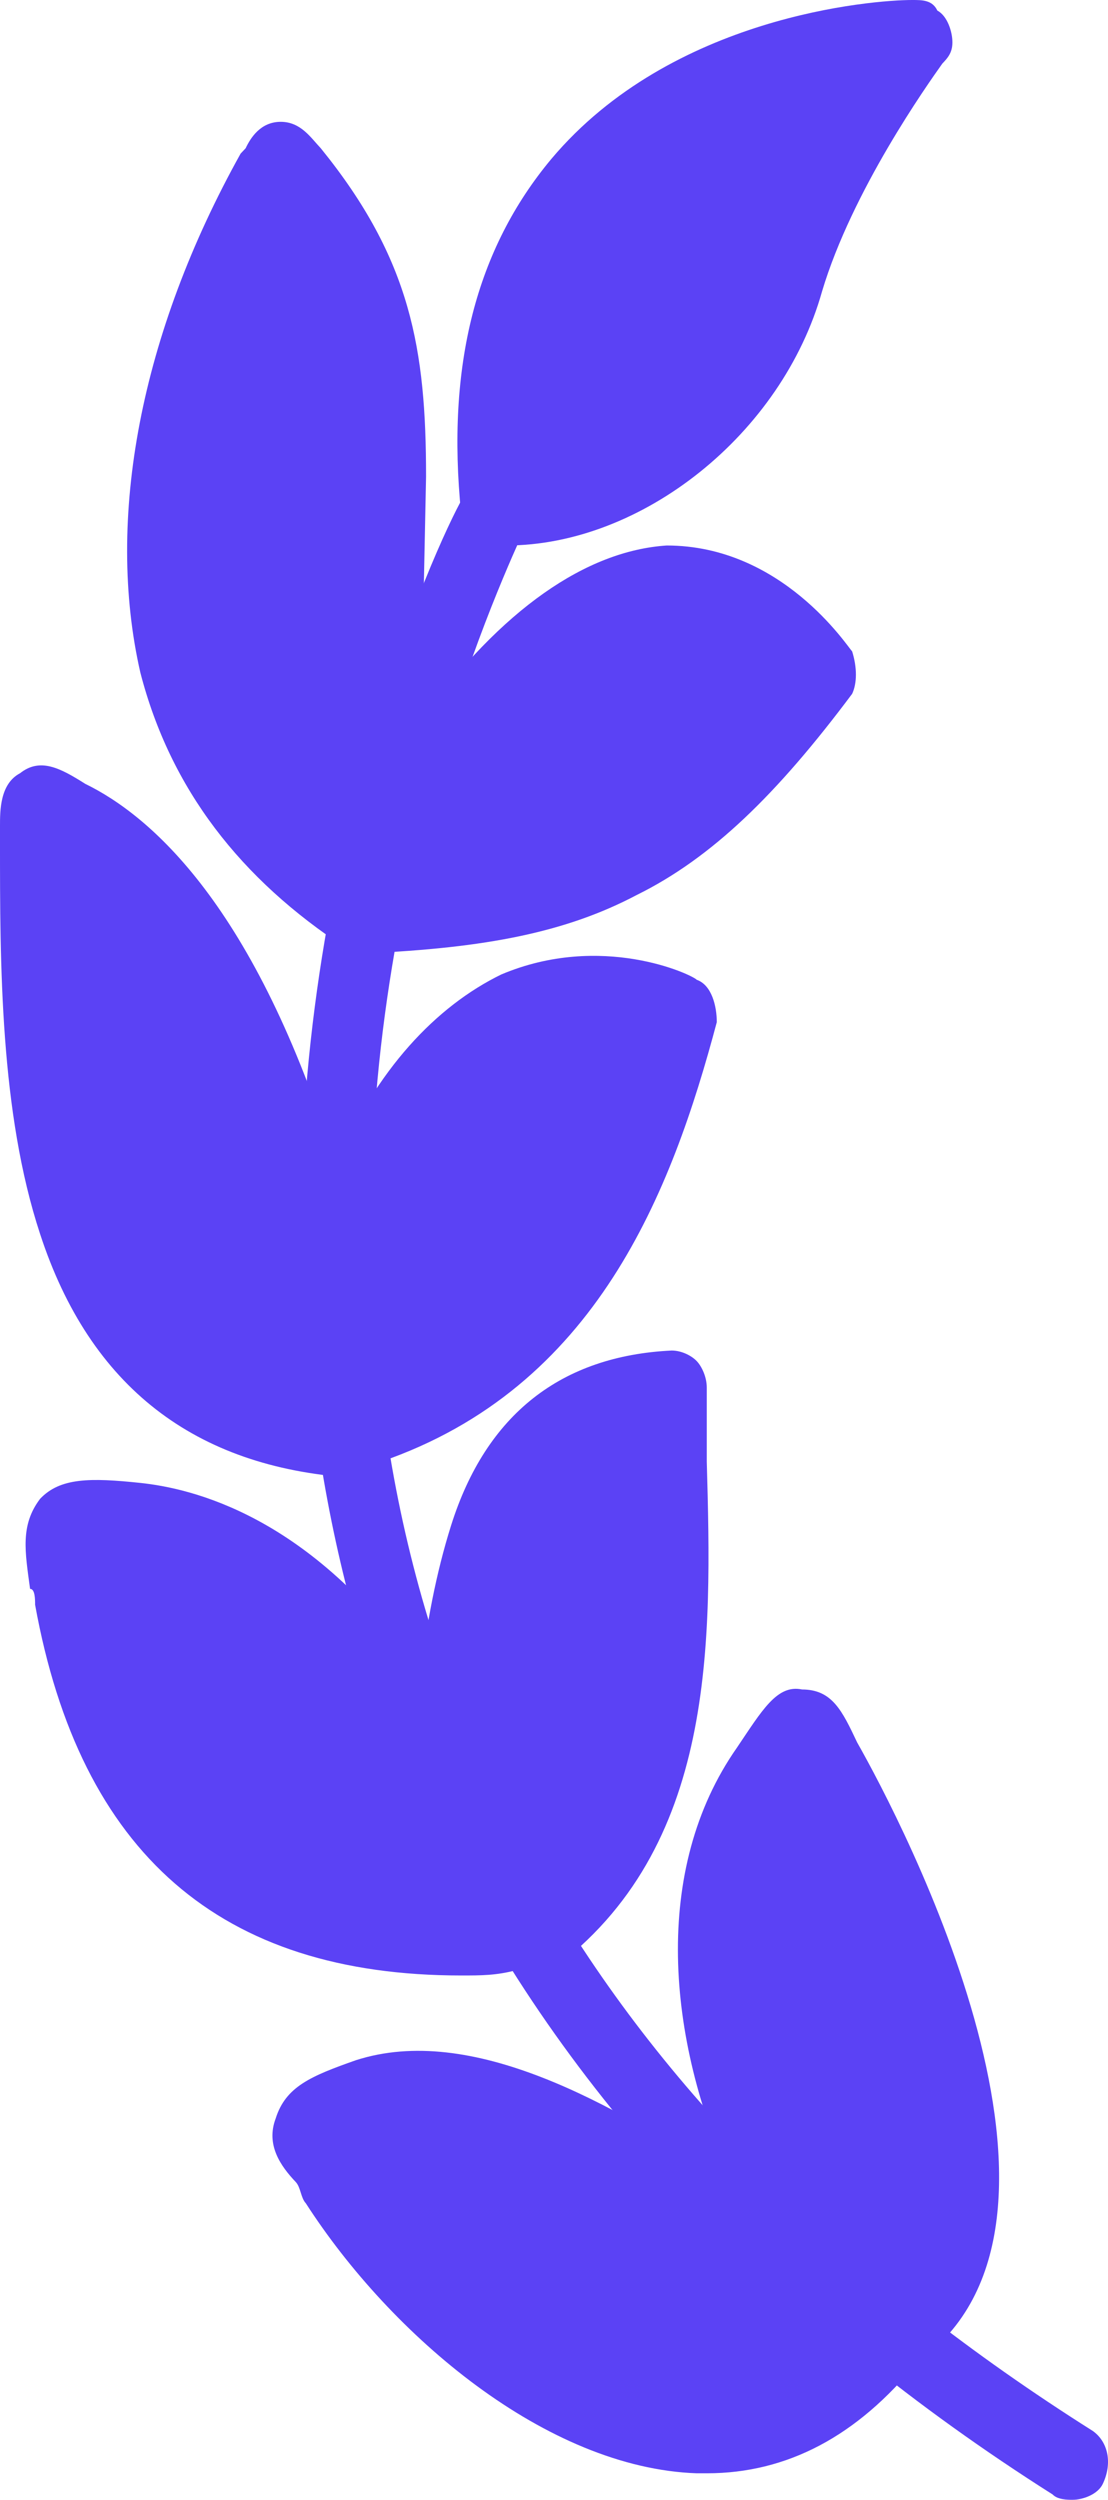 <svg width="43" height="97" viewBox="0 0 43 97" fill="none" xmlns="http://www.w3.org/2000/svg">
<path fill-rule="evenodd" clip-rule="evenodd" d="M41.63 97C42.019 97 42.603 96.794 42.798 96.383C43.187 95.561 42.992 94.739 42.408 94.328C23.539 82.409 14.201 66.379 14.396 46.65C14.59 31.854 20.426 20.551 20.426 20.345C20.815 19.729 20.621 18.907 19.843 18.496C19.259 18.085 18.481 18.29 18.092 19.112C17.703 19.523 11.867 31.237 11.672 46.65C11.672 55.693 13.423 64.324 17.314 71.928C22.177 81.587 30.153 90.013 40.852 96.794C41.047 97 41.436 97 41.63 97Z" fill="#5B42F5"/>
<path fill-rule="evenodd" clip-rule="evenodd" d="M19.648 21.167C24.9 21.167 30.347 16.852 31.904 11.303C33.071 7.398 35.989 3.288 36.572 2.466C36.767 2.261 36.962 2.055 36.962 1.644C36.962 1.233 36.767 0.617 36.378 0.411C36.183 0 35.794 0 35.405 0C33.849 0 26.068 0.617 21.399 6.165C18.481 9.659 17.314 14.18 17.897 19.934C17.897 20.551 18.481 21.167 19.259 21.167C19.259 21.167 19.259 21.167 19.453 21.167C19.648 21.167 19.453 21.167 19.648 21.167Z" fill="#5B42F5"/>
<path fill-rule="evenodd" clip-rule="evenodd" d="M14.201 36.992C18.87 36.786 21.982 36.169 24.706 34.731C27.624 33.292 30.153 30.826 33.071 26.922C33.265 26.511 33.265 25.894 33.071 25.277C32.876 25.072 30.347 21.167 25.873 21.167C22.761 21.373 19.453 23.634 16.341 27.949L16.535 18.496C16.535 13.564 15.952 10.07 12.45 5.754C12.061 5.343 11.672 4.727 10.894 4.727C10.116 4.727 9.727 5.343 9.532 5.754L9.338 5.96C5.447 12.947 4.085 20.14 5.447 26.1C6.614 30.621 9.338 34.114 13.423 36.786C13.617 36.786 13.617 36.786 13.812 36.992H14.201Z" fill="#5B42F5"/>
<path fill-rule="evenodd" clip-rule="evenodd" d="M14.785 56.72C23.15 53.843 26.068 46.239 27.818 39.663C27.818 39.047 27.624 38.225 27.04 38.019C26.846 37.813 23.344 36.169 19.453 37.813C16.924 39.047 14.59 41.513 13.034 45.212C9.921 35.142 5.836 31.648 3.307 30.415C2.334 29.799 1.556 29.388 0.778 30.004C0 30.415 0 31.443 0 32.059V32.676C0 37.403 0 43.157 1.556 47.883C3.502 53.843 7.587 56.926 13.617 57.337C14.201 57.337 14.59 57.131 14.785 56.72Z" fill="#5B42F5"/>
<path fill-rule="evenodd" clip-rule="evenodd" d="M20.621 76.655C20.815 76.655 21.204 76.655 21.399 76.449C27.818 71.722 27.624 63.708 27.429 56.72C27.429 55.693 27.429 54.871 27.429 53.843C27.429 53.432 27.235 53.021 27.04 52.816C26.846 52.61 26.457 52.405 26.068 52.405C21.788 52.61 18.87 54.871 17.508 59.186C16.924 61.036 16.535 63.091 16.341 64.941C12.061 58.775 7.392 57.748 5.447 57.542C3.502 57.337 2.334 57.337 1.556 58.159C0.778 59.186 0.973 60.214 1.167 61.653C1.362 61.653 1.362 62.064 1.362 62.269C3.113 71.928 8.56 76.655 17.897 76.655C18.675 76.655 19.259 76.655 20.037 76.449C20.232 76.655 20.426 76.655 20.621 76.655Z" fill="#5B42F5"/>
<path fill-rule="evenodd" clip-rule="evenodd" d="M35.6 91.657C43.187 86.314 35.016 70.695 33.265 67.612C32.682 66.379 32.293 65.557 31.125 65.557C30.153 65.352 29.569 66.379 28.597 67.818C25.29 72.544 25.873 79.121 28.402 84.669C23.733 81.587 18.286 78.504 13.812 79.943C12.061 80.559 11.088 80.97 10.699 82.203C10.31 83.231 10.894 84.053 11.477 84.669C11.672 84.875 11.672 85.286 11.867 85.492C15.174 90.629 21.204 95.767 27.04 95.972C27.235 95.972 27.235 95.972 27.429 95.972C30.542 95.972 33.265 94.534 35.6 91.657Z" fill="#5B42F5"/>
</svg>
